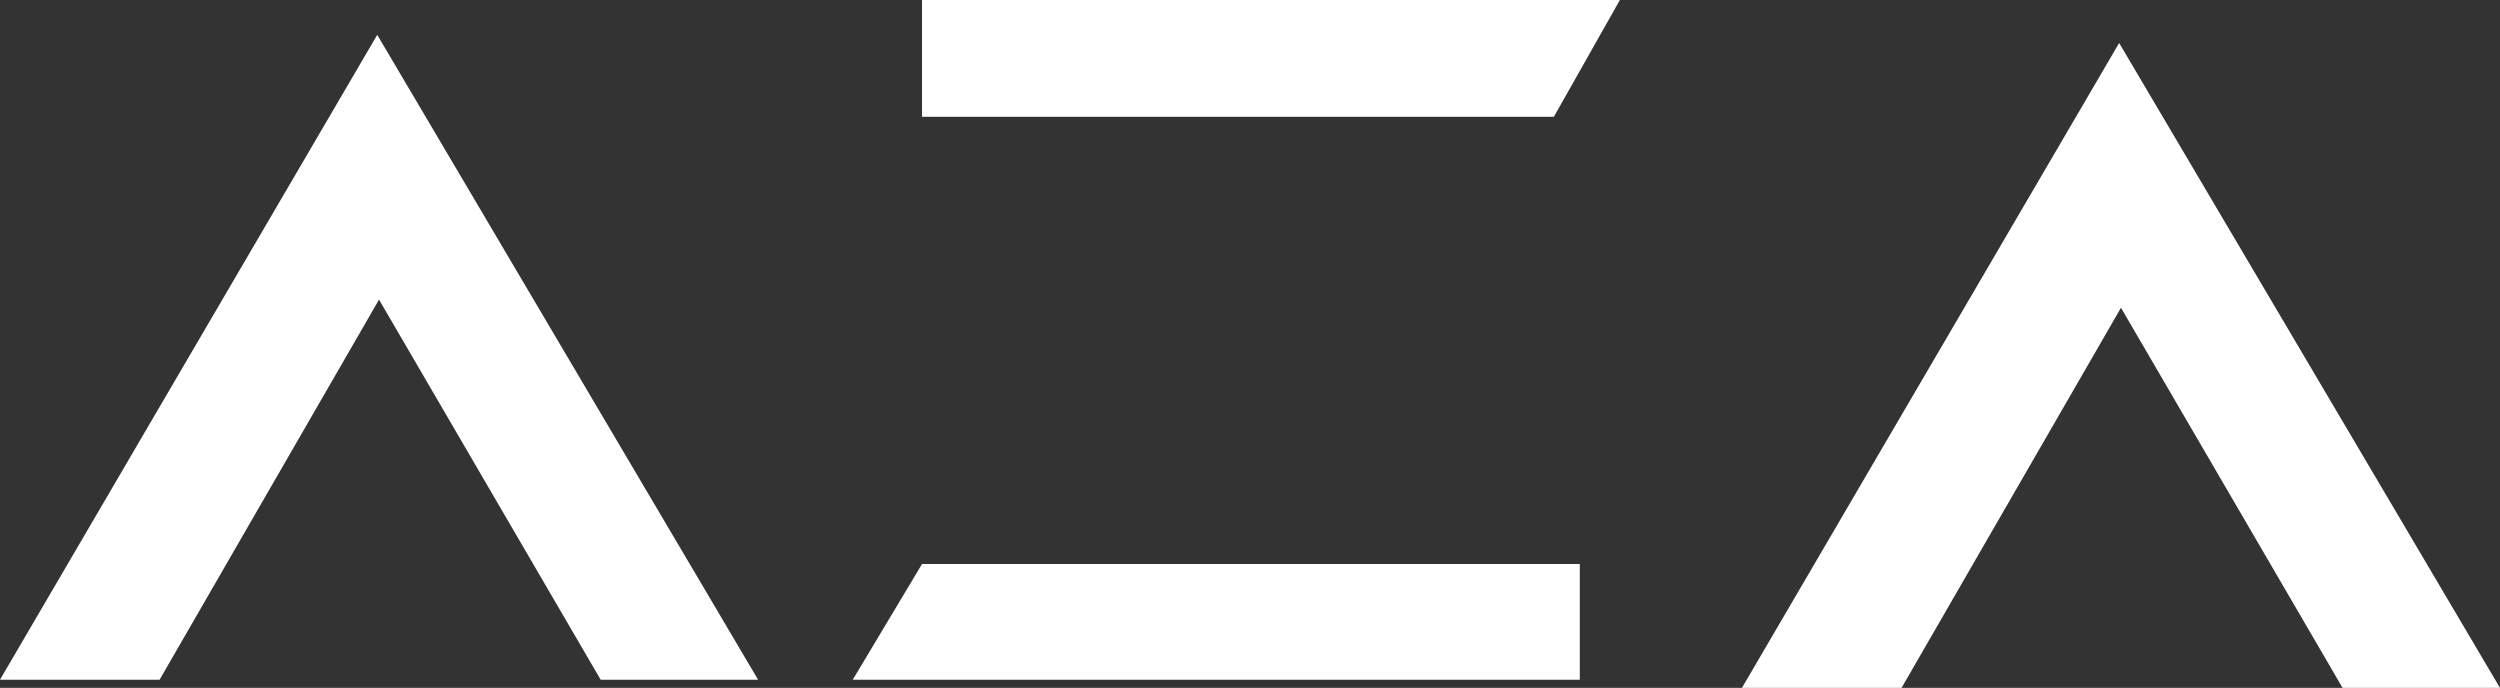<?xml version="1.0" encoding="UTF-8"?>
<svg id="_Слой_2" data-name="Слой 2" xmlns="http://www.w3.org/2000/svg" viewBox="0 0 879.89 242.11">
  <rect x="0" y="0" width="879.89" height="242.11" fill="#333333" stroke="none"/>
  <defs>
    <style>
      .cls-1 {
        fill: #fff;
        stroke-width: 0px;
      }
    </style>
  </defs>
  <polygon class="cls-1" points="324.51 0 570.13 0 546.89 41.11 324.51 41.11 324.51 0"/>
  <polygon class="cls-1" points="0 239.23 132.77 12.26 266.81 239.23 211.4 239.23 133.4 105.45 56.17 239.23 0 239.23"/>
  <polygon class="cls-1" points="613.09 242.11 745.85 15.13 879.89 242.11 824.49 242.11 746.49 108.32 669.26 242.11 613.09 242.11"/>
  <polygon class="cls-1" points="324.51 198.51 300.13 239.23 556.02 239.23 556.02 198.51 324.51 198.51"/>
</svg>